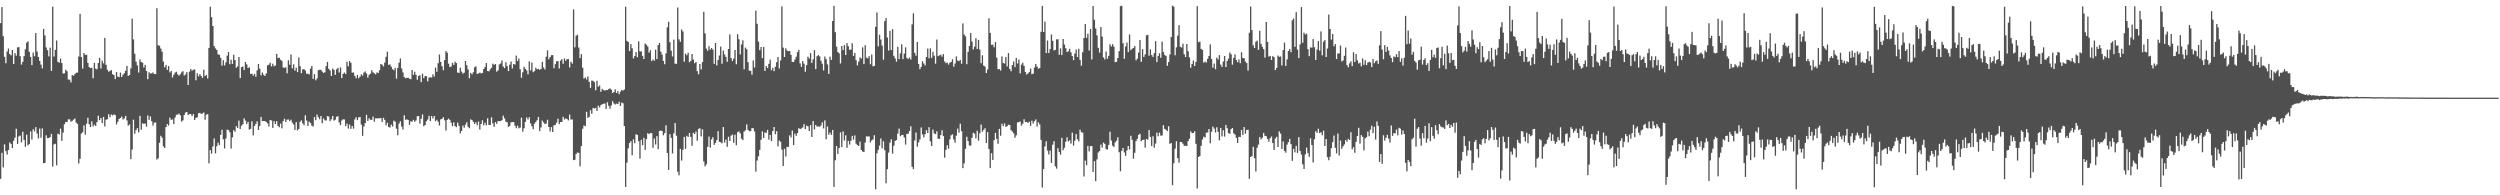 <svg xmlns="http://www.w3.org/2000/svg" width="1920" height="150"><path fill="#4f4f4f" d="M0 17.779h1v119.607H0zM1 5.404h1v111.925H1zM2 27.786h1v100.802H2zM3 43.598h1v67.322H3zM4 48.563h1v67.496H4zM5 39.522h1v79.17H5zM6 37.205h1v77.927H6zM7 41.499h1v67.932H7zM8 42.527h1v68.021H8zM9 38.347h1v75.38H9zM10 49.13h1v58.948H10zM11 40.803h1v64.906H11zM12 42.757h1v56.097H12zM13 36.415h1v74.101H13zM14 36.122h1v68.702H14zM15 43.212h1v60.897H15zM16 49.565h1v59.808H16zM17 47.501h1v53.672H17zM18 43.093h1v64.376H18zM19 37.85h1v74.901H19zM20 32.827h1v70.604H20zM21 31.677h1v79.965H21zM22 39.802h1v70.819H22zM23 43.717h1v57.235H23zM24 50.028h1v57.12H24zM25 40.368h1v58.88H25zM26 43.197h1v57.734H26zM27 25.414h1v72.212H27zM28 39.598h1v62.932H28zM29 43.799h1v62.526H29zM30 46.733h1v52.001H30zM31 49.605h1v56.181H31zM32 52.489h1v46.145H32zM33 22.186h1v103.093H33zM34 27.262h1v97.897H34zM35 36.445h1v67.418H35zM36 38.545h1v67.522H36zM37 43.285h1v62.771H37zM38 36.593h1v68.74H38zM39 54.468h1v48.397H39zM40 5.057h1v122.878H40zM41 43.428h1v67.471H41zM42 38.223h1v72.167H42zM43 31.08h1v95.917H43zM44 47.486h1v55.204H44zM45 48.191h1v55.146H45zM46 44.93h1v53.839H46zM47 48.387h1v59.735H47zM48 56.455h1v45.37H48zM49 56.343h1v39.073H49zM50 53.489h1v40.194H50zM51 54.668h1v39.061H51zM52 61.031h1v30.644H52zM53 61.221h1v30.405H53zM54 63.303h1v30.179H54zM55 57.588h1v35.234H55zM56 58.235h1v33.684H56zM57 56.983h1v34.018H57zM58 55.851h1v38.295H58zM59 55.755h1v39.433H59zM60 43.431h1v82.101H60zM61 10.633h1v111.276H61zM62 43.814h1v58.855H62zM63 52.671h1v48.928H63zM64 40.691h1v55.589H64zM65 42.18h1v61.227H65zM66 42.041h1v52.976H66zM67 48.282h1v42.153H67zM68 51.526h1v43.889H68zM69 52.293h1v45.314H69zM70 52.015h1v41.238H70zM71 60.115h1v36.968H71zM72 48.296h1v47.428H72zM73 52.683h1v44.124H73zM74 53.255h1v40.54H74zM75 48.419h1v40.481H75zM76 44.46h1v47.872H76zM77 52.594h1v38.042H77zM78 46.624h1v47.951H78zM79 48.672h1v41.155H79zM80 29.099h1v68.047H80zM81 49.762h1v42.215H81zM82 53.552h1v38.004H82zM83 55.018h1v32.676H83zM84 54.46h1v35.53H84zM85 53.797h1v34.155H85zM86 56.991h1v31.683H86zM87 57.655h1v30.185H87zM88 60.727h1v27.624H88zM89 55.356h1v40.173H89zM90 58.899h1v34.659H90zM91 59.238h1v32.17H91zM92 55.759h1v34.843H92zM93 59.12h1v30.444H93zM94 57.401h1v34.414H94zM95 56.225h1v34.748H95zM96 54.342h1v34.696H96zM97 50.566h1v41.954H97zM98 58.35h1v38.163H98zM99 57.653h1v37.868H99zM100 52.534h1v69.725H100zM101 14.279h1v100.586H101zM102 30.237h1v61.676H102zM103 41.289h1v61.419H103zM104 47.343h1v52.583H104zM105 50.216h1v48.193H105zM106 55.688h1v46.01H106zM107 45.607h1v43.366H107zM108 47.669h1v51.962H108zM109 48.054h1v46.678H109zM110 51.86h1v43.277H110zM111 49.831h1v44.974H111zM112 54.452h1v42.818H112zM113 60.822h1v27.804H113zM114 55.497h1v36.548H114zM115 56.455h1v32.951H115zM116 56.323h1v36.707H116zM117 55.646h1v40.791H117zM118 56.819h1v37.401H118zM119 56.869h1v37.18H119zM120 6.301h1v116.251H120zM121 34.753h1v86.827H121zM122 35.197h1v74.483H122zM123 37.247h1v66.972H123zM124 39.665h1v66.107H124zM125 47.291h1v65.143H125zM126 51.695h1v62.041H126zM127 49.877h1v47.774H127zM128 53.593h1v41.648H128zM129 50.732h1v45.659H129zM130 55.621h1v34.767H130zM131 54.515h1v37.541H131zM132 59.566h1v32.157H132zM133 57.441h1v37.822H133zM134 55.745h1v34.451H134zM135 55.107h1v32.989H135zM136 57.07h1v30.943H136zM137 58.1h1v29.136H137zM138 57.027h1v31.617H138zM139 55.549h1v37.792H139zM140 54.606h1v37.877H140zM141 58.016h1v30.281H141zM142 57.12h1v29.336H142zM143 55.42h1v30.571H143zM144 65.298h1v23.09H144zM145 55.039h1v32.567H145zM146 53.099h1v34.468H146zM147 54.221h1v34.987H147zM148 53.539h1v34.128H148zM149 53.352h1v38.831H149zM150 61.636h1v28.845H150zM151 56.251h1v33.935H151zM152 58.62h1v28.363H152zM153 56.933h1v29.768H153zM154 58.311h1v29.135H154zM155 59.788h1v27.44H155zM156 53.499h1v32.83H156zM157 58.414h1v33.552H157zM158 57.622h1v30.437H158zM159 60.26h1v27.424H159zM160 36.823h1v88.66H160zM161 5.114h1v110.113H161zM162 13.186h1v104.788H162zM163 19.97h1v92.505H163zM164 35.462h1v70.89H164zM165 37.146h1v80.668H165zM166 38.359h1v74.033H166zM167 41.683h1v67.886H167zM168 42.162h1v69.324H168zM169 44.346h1v59.236H169zM170 50.392h1v49.228H170zM171 46.216h1v60.797H171zM172 50.264h1v63.707H172zM173 47.886h1v58.506H173zM174 42.709h1v56.839H174zM175 39.96h1v59.999H175zM176 49.318h1v52.261H176zM177 45.898h1v68.175H177zM178 49.09h1v56.406H178zM179 41.971h1v58.04H179zM180 46.107h1v55.074H180zM181 52.02h1v44.856H181zM182 50.921h1v47.321H182zM183 43.784h1v48.856H183zM184 59.943h1v39.142H184zM185 51.538h1v44.978H185zM186 51.08h1v44.43H186zM187 53.738h1v37.141H187zM188 47.676h1v44.928H188zM189 49.44h1v45.775H189zM190 52.152h1v41.428H190zM191 51.721h1v47.849H191zM192 56.746h1v42.249H192zM193 56.615h1v36.584H193zM194 58.103h1v45.869H194zM195 56.806h1v39.974H195zM196 58.946h1v36.163H196zM197 53.994h1v39.242H197zM198 49.118h1v50.734H198zM199 52.759h1v43.938H199zM200 57.878h1v31.856H200zM201 55.629h1v37.419H201zM202 57.359h1v35.586H202zM203 58.392h1v34.572H203zM204 56.412h1v37.297H204zM205 50.186h1v44.523H205zM206 49.663h1v47.443H206zM207 48.131h1v44.037H207zM208 51.005h1v41.504H208zM209 48.94h1v49.243H209zM210 50.871h1v42.22H210zM211 50.252h1v44.963H211zM212 41.372h1v51.721H212zM213 44.586h1v52.153H213zM214 44.279h1v53.479H214zM215 45.898h1v48.952H215zM216 46.754h1v51.802H216zM217 51.807h1v41.227H217zM218 52.137h1v39.057H218zM219 51.677h1v42.094H219zM220 56.255h1v35.666H220zM221 46.316h1v45.426H221zM222 49.73h1v43.266H222zM223 41.83h1v50.125H223zM224 52.504h1v41.724H224zM225 49.394h1v46.21H225zM226 54.197h1v45.522H226zM227 51.984h1v41.8H227zM228 55.334h1v44.841H228zM229 44.108h1v54.891H229zM230 50.84h1v42.689H230zM231 56.175h1v36.292H231zM232 53.291h1v41.473H232zM233 53.092h1v43.188H233zM234 54.193h1v34.391H234zM235 56.636h1v35.937H235zM236 56.582h1v40.119H236zM237 57.203h1v36.161H237zM238 52.679h1v41.854H238zM239 50.64h1v45.824H239zM240 60.612h1v36.525H240zM241 56.92h1v33.026H241zM242 61.674h1v30.636H242zM243 60.283h1v27.693H243zM244 53.906h1v36.125H244zM245 53.541h1v38.038H245zM246 53.59h1v35.484H246zM247 54.979h1v39.669H247zM248 56.016h1v34.944H248zM249 55.477h1v36.963H249zM250 50.733h1v41.86H250zM251 47.497h1v41.697H251zM252 52.853h1v36.689H252zM253 54.069h1v39.004H253zM254 58.387h1v33.206H254zM255 52.642h1v36.426H255zM256 53.676h1v38.964H256zM257 57.498h1v34.388H257zM258 53.213h1v36.477H258zM259 52.075h1v37.157H259zM260 55.639h1v38.371H260zM261 51.784h1v44.316H261zM262 59.951h1v32.565H262zM263 56.741h1v34.893H263zM264 55.692h1v36.051H264zM265 56.872h1v40.007H265zM266 47.425h1v47.525H266zM267 50.947h1v47.78H267zM268 46.9h1v48.807H268zM269 48.303h1v50.668H269zM270 55.814h1v40.968H270zM271 55.643h1v43.186H271zM272 58.246h1v33.459H272zM273 60.13h1v29.933H273zM274 57.614h1v34.644H274zM275 60.088h1v30.091H275zM276 58.9h1v30.959H276zM277 57.099h1v38.578H277zM278 58.117h1v46.239H278zM279 55.68h1v41.474H279zM280 54.852h1v39.705H280zM281 56.479h1v31.692H281zM282 59.576h1v33.286H282zM283 57.493h1v33.395H283zM284 56.54h1v35.441H284zM285 53.926h1v38.129H285zM286 55.593h1v33.973H286zM287 56.305h1v37.19H287zM288 57.162h1v33.742H288zM289 55.581h1v35.422H289zM290 56.14h1v34.672H290zM291 53.965h1v36.953H291zM292 49.224h1v41.414H292zM293 49.654h1v43.941H293zM294 51.013h1v39.477H294zM295 48.078h1v43.955H295zM296 43.609h1v52.718H296zM297 39.704h1v54.619H297zM298 49.813h1v47.666H298zM299 49.429h1v48.579H299zM300 51.142h1v44.556H300zM301 53.106h1v44.077H301zM302 53.9h1v38.767H302zM303 52.055h1v41.374H303zM304 60.342h1v38.457H304zM305 52.138h1v51.764H305zM306 48.129h1v46.718H306zM307 44.904h1v48.216H307zM308 52.593h1v44.561H308zM309 55.651h1v43.855H309zM310 59.306h1v29.207H310zM311 60.048h1v31.947H311zM312 59.794h1v31.852H312zM313 59.761h1v32.392H313zM314 60.443h1v35.476H314zM315 60.812h1v32.316H315zM316 53.783h1v39.695H316zM317 57.47h1v34.556H317zM318 55.103h1v38.431H318zM319 57.485h1v35.041H319zM320 61.231h1v28.062H320zM321 58.434h1v30.68H321zM322 57.739h1v37.222H322zM323 63.077h1v28.104H323zM324 56.564h1v31.353H324zM325 59.981h1v37.013H325zM326 58.383h1v37.621H326zM327 58.506h1v34.604H327zM328 62.526h1v29.25H328zM329 59.61h1v29.311H329zM330 59.356h1v33.631H330zM331 59.541h1v29.597H331zM332 57.072h1v33.902H332zM333 58.767h1v30.331H333zM334 51.908h1v41.173H334zM335 55.165h1v36.867H335zM336 48.552h1v44.959H336zM337 41.813h1v54.579H337zM338 47.53h1v44.165H338zM339 50.831h1v40.469H339zM340 53.966h1v36.057H340zM341 46.119h1v46.29H341zM342 39.259h1v60.98H342zM343 40.518h1v51.561H343zM344 48.888h1v42.195H344zM345 51.518h1v40.523H345zM346 51.054h1v43.211H346zM347 48.233h1v48.725H347zM348 49.859h1v44.116H348zM349 47.339h1v49.455H349zM350 48.434h1v49.268H350zM351 55.724h1v38.455H351zM352 56.026h1v40.597H352zM353 51.947h1v50.499H353zM354 54.984h1v45.625H354zM355 56.559h1v39.892H355zM356 55.79h1v42.295H356zM357 46.863h1v48.953H357zM358 50.097h1v43.783H358zM359 53.323h1v44.114H359zM360 60.058h1v38.467H360zM361 55.984h1v35.653H361zM362 57.129h1v35.104H362zM363 55.487h1v38.081H363zM364 51.655h1v43.538H364zM365 50.949h1v43.056H365zM366 56.782h1v39.438H366zM367 56.349h1v37.041H367zM368 55.751h1v43.786H368zM369 56.396h1v38.844H369zM370 56.046h1v36.39H370zM371 52.981h1v43.342H371zM372 51.38h1v42.939H372zM373 48.386h1v47.875H373zM374 54.544h1v36.269H374zM375 54.76h1v41.163H375zM376 53.231h1v42.765H376zM377 52.035h1v38.131H377zM378 48.841h1v45.94H378zM379 49.836h1v47.567H379zM380 49.146h1v44.651H380zM381 55.058h1v40.097H381zM382 54.057h1v38.966H382zM383 49.527h1v43.569H383zM384 48.789h1v44.179H384zM385 46.425h1v45.869H385zM386 51.098h1v37.672H386zM387 52.32h1v38.556H387zM388 47.785h1v45.681H388zM389 50.807h1v43.068H389zM390 54.556h1v42.877H390zM391 49.673h1v46.984H391zM392 47.234h1v46.726H392zM393 52.582h1v41.229H393zM394 49.149h1v44.663H394zM395 49.624h1v46.882H395zM396 42.712h1v55.759H396zM397 46.823h1v49.696H397zM398 44.95h1v53.665H398zM399 53.221h1v44.755H399zM400 59.678h1v30.667H400zM401 55.498h1v45.617H401zM402 51.324h1v47.222H402zM403 52.914h1v40.701H403zM404 54.137h1v36.094H404zM405 57.081h1v34.673H405zM406 47.115h1v42.916H406zM407 53.997h1v40.71H407zM408 48.023h1v48.915H408zM409 55.405h1v43.832H409zM410 54.638h1v40.322H410zM411 51.97h1v41.732H411zM412 53.171h1v39.167H412zM413 52.816h1v36.993H413zM414 53.643h1v47.069H414zM415 52.976h1v44.914H415zM416 47.517h1v45.118H416zM417 51.742h1v42.267H417zM418 53.366h1v41.953H418zM419 43.521h1v51.329H419zM420 38.649h1v53.288H420zM421 45.45h1v52.077H421zM422 43.828h1v57.141H422zM423 42.391h1v55.269H423zM424 42.299h1v59.074H424zM425 52.364h1v43.867H425zM426 49.248h1v46.612H426zM427 47.04h1v47.145H427zM428 46.949h1v44.217H428zM429 52.601h1v42.741H429zM430 46.556h1v47.069H430zM431 45.538h1v48.143H431zM432 48.956h1v40.729H432zM433 44.918h1v46.849H433zM434 46.633h1v44.296H434zM435 45.411h1v46.037H435zM436 45.374h1v47.106H436zM437 51.826h1v36.142H437zM438 47.374h1v44.503H438zM439 48.838h1v42.863H439zM440 7.218h1v115.76H440zM441 36.353h1v86.352H441zM442 27.382h1v90.822H442zM443 26.651h1v90.46H443zM444 36.497h1v80.96H444zM445 44.686h1v83.039H445zM446 41.556h1v70.602H446zM447 51.942h1v46.95H447zM448 60.312h1v36.068H448zM449 59.534h1v37.435H449zM450 61.053h1v24.818H450zM451 58.757h1v31.74H451zM452 62.803h1v26.932H452zM453 67.462h1v17.195H453zM454 61.886h1v25.457H454zM455 62.054h1v20.855H455zM456 63.154h1v20.213H456zM457 69.315h1v13.505H457zM458 62.009h1v23.166H458zM459 66.579h1v14.589H459zM460 65.621h1v16.908H460zM461 70.485h1v10.283H461zM462 68.256h1v11.759H462zM463 69.231h1v10.475H463zM464 69.576h1v9.882H464zM465 69.122h1v14.544H465zM466 69.224h1v9.308H466zM467 68.432h1v12.84H467zM468 67.814h1v15.674H468zM469 68.934h1v12.071H469zM470 71.407h1v6.371H470zM471 70.677h1v8.803H471zM472 68.623h1v11.657H472zM473 71.421h1v8.157H473zM474 69.964h1v10.033H474zM475 72.335h1v5.745H475zM476 70.326h1v11.089H476zM477 69.103h1v9.628H477zM478 69.597h1v9.774H478zM479 68.705h1v28.103H479zM480 5.149h1v138.419H480zM481 31.36h1v93.525H481zM482 32.25h1v81.744H482zM483 39.231h1v70.664H483zM484 33.864h1v74.586H484zM485 37.068h1v82.18H485zM486 44.86h1v62.123H486zM487 43.045h1v66.964H487zM488 39.99h1v63.109H488zM489 43.946h1v59.738H489zM490 31.725h1v76.738H490zM491 39.4h1v82.469H491zM492 39.494h1v67.941H492zM493 42.873h1v68.621H493zM494 45.337h1v60.473H494zM495 33.439h1v81.673H495zM496 34.356h1v72.507H496zM497 35.725h1v66.528H497zM498 40.449h1v62.619H498zM499 38.613h1v63.579H499zM500 46.962h1v55.34H500zM501 45.693h1v67.879H501zM502 46.615h1v59.8H502zM503 38.155h1v72.778H503zM504 45.403h1v59.188H504zM505 34.624h1v79.902H505zM506 33.023h1v67.595H506zM507 39.686h1v60.513H507zM508 41.955h1v58.716H508zM509 46.754h1v57.174H509zM510 49.337h1v52.936H510zM511 41.017h1v55.189H511zM512 20.917h1v96.612H512zM513 16.667h1v113.819H513zM514 32.405h1v70.638H514zM515 38.918h1v66.961H515zM516 43.404h1v74.434H516zM517 30.443h1v71.971H517zM518 48.895h1v45.596H518zM519 49.068h1v55.198H519zM520 5.759h1v126.091H520zM521 30.209h1v104.43H521zM522 32.095h1v82.256H522zM523 22.624h1v100.661H523zM524 24.18h1v90.861H524zM525 47.369h1v57.792H525zM526 41.177h1v73.162H526zM527 42.457h1v61.841H527zM528 40.502h1v64.782H528zM529 47.829h1v54.246H529zM530 46.812h1v58.339H530zM531 41.542h1v70.427H531zM532 45.705h1v56.272H532zM533 48.607h1v54.304H533zM534 47.556h1v53.426H534zM535 54.641h1v53.457H535zM536 57.057h1v41.97H536zM537 49.174h1v49.295H537zM538 53.289h1v51.453H538zM539 47.686h1v51.659H539zM540 9.055h1v114.992H540zM541 25.626h1v102.183H541zM542 37.398h1v88.85H542zM543 39.018h1v73.723H543zM544 35.546h1v69.388H544zM545 38.097h1v75.316H545zM546 36.881h1v70.118H546zM547 38.108h1v67.279H547zM548 49.071h1v62.203H548zM549 33.036h1v76.762H549zM550 50.294h1v57.304H550zM551 46.101h1v54.641H551zM552 42.644h1v66.309H552zM553 35.726h1v73.547H553zM554 48.937h1v61.173H554zM555 38.835h1v58.762H555zM556 41.769h1v67.753H556zM557 43.672h1v63.471H557zM558 47.45h1v65.27H558zM559 37.652h1v67.368H559zM560 26.394h1v81.91H560zM561 44.606h1v59.595H561zM562 46.905h1v56.391H562zM563 45.083h1v64.6H563zM564 38.383h1v65.046H564zM565 49.38h1v62.179H565zM566 26.272h1v75.317H566zM567 30.181h1v70.706H567zM568 41.852h1v60.599H568zM569 34.097h1v72.389H569zM570 30.902h1v76.674H570zM571 53.215h1v47.81H571zM572 36.559h1v63.581H572zM573 37.859h1v57.693H573zM574 47.769h1v51.968H574zM575 54.267h1v46.534H575zM576 54.393h1v46.295H576zM577 57.408h1v41.048H577zM578 46.449h1v52.011H578zM579 51.809h1v49.152H579zM580 8.143h1v123.627H580zM581 18.295h1v104.977H581zM582 32.019h1v88.036H582zM583 38.565h1v76.545H583zM584 36.1h1v71.277H584zM585 44.669h1v56.226H585zM586 36.062h1v69.93H586zM587 54.509h1v47.245H587zM588 50.657h1v51.32H588zM589 52.26h1v47.474H589zM590 49.028h1v58.188H590zM591 45.762h1v57.872H591zM592 53.949h1v54.367H592zM593 52.074h1v48.586H593zM594 54.62h1v42.936H594zM595 51.24h1v51.892H595zM596 47.794h1v52.969H596zM597 43.825h1v68.588H597zM598 52.565h1v55.374H598zM599 46.44h1v62.403H599zM600 4.916h1v109.968H600zM601 36.536h1v91.017H601zM602 43.734h1v70.476H602zM603 37.103h1v83.092H603zM604 38.852h1v73.918H604zM605 39.383h1v73.393H605zM606 39.174h1v64.767H606zM607 42.138h1v63.425H607zM608 47.497h1v52.736H608zM609 47.635h1v63.796H609zM610 45.724h1v56.868H610zM611 43.58h1v60.757H611zM612 40.038h1v62.168H612zM613 38.223h1v60.246H613zM614 48.699h1v50.356H614zM615 51.352h1v47.33H615zM616 46.853h1v51.055H616zM617 48.897h1v46.437H617zM618 55.094h1v44.029H618zM619 50.023h1v46.497H619zM620 43.533h1v53.551H620zM621 44.934h1v55.65H621zM622 40.819h1v55.278H622zM623 48.28h1v56.901H623zM624 45.631h1v47.37H624zM625 38.515h1v60.934H625zM626 53.07h1v42.947H626zM627 43.175h1v54.088H627zM628 42.295h1v54.738H628zM629 43.274h1v54.072H629zM630 46.591h1v49.815H630zM631 48.939h1v45H631zM632 54.084h1v44.581H632zM633 43.407h1v49.079H633zM634 45.476h1v61.547H634zM635 49.481h1v47.655H635zM636 56.758h1v46.657H636zM637 43.546h1v58.243H637zM638 46.026h1v57.557H638zM639 16.116h1v83.663H639zM640 4.444h1v139.116H640zM641 24.737h1v98.372H641zM642 35.863h1v76.288H642zM643 39.921h1v78.269H643zM644 40.991h1v72.722H644zM645 48.762h1v52.877H645zM646 35.362h1v77.527H646zM647 38.518h1v62.412H647zM648 34.629h1v73.305H648zM649 42.253h1v61.658H649zM650 33.134h1v80.39H650zM651 35.54h1v72.622H651zM652 38.318h1v72.692H652zM653 38.045h1v70.068H653zM654 33.171h1v71.222H654zM655 42.93h1v64.279H655zM656 40.655h1v63.349H656zM657 46.232h1v64.14H657zM658 50.207h1v61.258H658zM659 47.251h1v64.806H659zM660 44.066h1v64.628H660zM661 44.999h1v70.182H661zM662 36.335h1v80.119H662zM663 49.2h1v67.501H663zM664 34.665h1v74.795H664zM665 44.313h1v60.317H665zM666 44.803h1v60.117H666zM667 43.126h1v61.651H667zM668 49.378h1v60.048H668zM669 41.858h1v65.991H669zM670 50.937h1v56.098H670zM671 50.606h1v53.275H671zM672 20.575h1v124.779H672zM673 9.572h1v108.229H673zM674 35.64h1v79.477H674zM675 26.664h1v85.171H675zM676 30.345h1v76.012H676zM677 35.045h1v78.925H677zM678 45.877h1v62.604H678zM679 16.213h1v99.131H679zM680 13.884h1v126.898H680zM681 28.819h1v101.08H681zM682 38.821h1v78.369H682zM683 23.681h1v85.904H683zM684 38.469h1v68.557H684zM685 22.412h1v95.575H685zM686 42.881h1v69.057H686zM687 44.918h1v63.266H687zM688 47.426h1v60.144H688zM689 35.933h1v66.654H689zM690 45.431h1v53.322H690zM691 40.934h1v63.72H691zM692 34.055h1v69.668H692zM693 45.395h1v58.202H693zM694 41.154h1v64.464H694zM695 36.327h1v74.697H695zM696 44.466h1v58.388H696zM697 45.369h1v57.336H697zM698 44.123h1v56.623H698zM699 45.749h1v51.213H699zM700 18.752h1v109.332H700zM701 10.261h1v119.617H701zM702 40.556h1v67.397H702zM703 42.79h1v59.005H703zM704 32.239h1v80.45H704zM705 49.105h1v60.306H705zM706 53.156h1v53.975H706zM707 51.364h1v46.552H707zM708 47.075h1v56.175H708zM709 48.819h1v56.703H709zM710 50.231h1v52.775H710zM711 43.784h1v56.185H711zM712 37.314h1v64.849H712zM713 44.754h1v52.928H713zM714 37.166h1v71.423H714zM715 44.429h1v67.677H715zM716 39.772h1v59.781H716zM717 42.812h1v59.626H717zM718 48.875h1v54.154H718zM719 30.382h1v70.47H719zM720 43.095h1v63.405H720zM721 42.561h1v64.158H721zM722 41.99h1v61.727H722zM723 43.544h1v56.493H723zM724 41.544h1v62.99H724zM725 47.224h1v73.857H725zM726 48.533h1v66.571H726zM727 48.015h1v63.542H727zM728 49.622h1v64.59H728zM729 48.114h1v58.95H729zM730 47.63h1v56.304H730zM731 45.522h1v57.626H731zM732 51.273h1v55.824H732zM733 48.785h1v60.8H733zM734 43.32h1v60.832H734zM735 46.551h1v52.201H735zM736 46.925h1v54.957H736zM737 46.054h1v48.942H737zM738 48.928h1v51.841H738zM739 17.968h1v111.144H739zM740 26.534h1v98.891H740zM741 27.928h1v86.35H741zM742 49.323h1v55.675H742zM743 39.761h1v68.562H743zM744 35.313h1v76.415H744zM745 25.401h1v86.48H745zM746 31.874h1v74.018H746zM747 37.985h1v63.948H747zM748 35.859h1v66.838H748zM749 29.331h1v76.904H749zM750 37.6h1v62.82H750zM751 30.636h1v77.392H751zM752 38.046h1v64.327H752zM753 48.571h1v47.055H753zM754 42.451h1v58.728H754zM755 50.437h1v49.24H755zM756 51.085h1v47.446H756zM757 56.111h1v53.75H757zM758 53.329h1v48.078H758zM759 14.02h1v100.445H759zM760 25.273h1v103.877H760zM761 34.455h1v83.211H761zM762 34.302h1v88.589H762zM763 36.299h1v71.377H763zM764 32.327h1v69.737H764zM765 44.22h1v62.384H765zM766 53.213h1v57.209H766zM767 53.05h1v45.908H767zM768 54.168h1v50.053H768zM769 43.326h1v51.681H769zM770 48.385h1v48.481H770zM771 48.838h1v45.954H771zM772 43.751h1v53.647H772zM773 51.059h1v45.872H773zM774 40.75h1v55.01H774zM775 52.918h1v43.138H775zM776 54.707h1v45.302H776zM777 49.926h1v51.065H777zM778 47.183h1v55.159H778zM779 51.514h1v54.269H779zM780 44.428h1v59.49H780zM781 48.672h1v45.309H781zM782 45.703h1v48.162H782zM783 56.345h1v37.015H783zM784 49.554h1v46.883H784zM785 48.155h1v46.848H785zM786 50.653h1v40.962H786zM787 55.228h1v38.525H787zM788 57.177h1v36.487H788zM789 56.366h1v38.117H789zM790 55.366h1v38.079H790zM791 52.695h1v43.934H791zM792 56.912h1v35.825H792zM793 56.574h1v38.361H793zM794 51.865h1v41.221H794zM795 49.08h1v42.642H795zM796 51.1h1v46.055H796zM797 52.769h1v41.191H797zM798 52.258h1v43.267H798zM799 24.406h1v82.999H799zM800 4.528h1v139.473H800zM801 24.595h1v105.24H801zM802 16.58h1v95.915H802zM803 40.764h1v67.787H803zM804 31.11h1v84.484H804zM805 40.742h1v77.871H805zM806 37.665h1v77.962H806zM807 26.455h1v98.672H807zM808 31.334h1v79.81H808zM809 38.691h1v69.707H809zM810 38.298h1v89.505H810zM811 30.204h1v99.342H811zM812 30.179h1v83.638H812zM813 42.052h1v74.628H813zM814 37.126h1v81.73H814zM815 42.272h1v63.578H815zM816 29.956h1v85.451H816zM817 34.192h1v79.288H817zM818 37.006h1v71.856H818zM819 40.002h1v65.443H819zM820 39.374h1v69.207H820zM821 37.472h1v70.316H821zM822 40.176h1v70.153H822zM823 43.071h1v58.835H823zM824 46.165h1v65.693H824zM825 41.179h1v66.839H825zM826 38.048h1v64.985H826zM827 43.8h1v63.092H827zM828 37.456h1v71.161H828zM829 45.958h1v53.652H829zM830 50.478h1v50.982H830zM831 40.137h1v61.734H831zM832 29.253h1v106.292H832zM833 18.371h1v104.977H833zM834 29.012h1v97.878H834zM835 25.844h1v86.162H835zM836 38.833h1v77.422H836zM837 22.297h1v89.995H837zM838 45.685h1v66.455H838zM839 4.672h1v127.369H839zM840 15.154h1v108.604H840zM841 21.886h1v117.235H841zM842 27.19h1v95.237H842zM843 36.722h1v80.372H843zM844 40.402h1v75.607H844zM845 20.742h1v90.289H845zM846 28.087h1v85.295H846zM847 44.099h1v65.406H847zM848 45.692h1v64.774H848zM849 39.53h1v74.992H849zM850 45.093h1v69.752H850zM851 42.894h1v68.418H851zM852 34.01h1v67.167H852zM853 35.687h1v72.248H853zM854 33.891h1v77.955H854zM855 35.814h1v77.046H855zM856 47.693h1v61.608H856zM857 47.419h1v60.615H857zM858 44.527h1v60.92H858zM859 39.325h1v77.602H859zM860 4.738h1v126.772H860zM861 4.398h1v111.53H861zM862 33.227h1v80.354H862zM863 45.164h1v71.914H863zM864 35.725h1v83.981H864zM865 32.717h1v82.807H865zM866 40.041h1v72.079H866zM867 26.445h1v88.35H867zM868 38.563h1v65.69H868zM869 37.448h1v69.9H869zM870 36.81h1v85.077H870zM871 35.394h1v81.959H871zM872 46.307h1v62.041H872zM873 45.029h1v61.579H873zM874 40.371h1v63.188H874zM875 30.745h1v71.966H875zM876 47.451h1v61.047H876zM877 37.777h1v69.762H877zM878 43.729h1v63.526H878zM879 41.778h1v71.601H879zM880 27.142h1v79.553H880zM881 26.706h1v80.577H881zM882 42.822h1v57.049H882zM883 37.891h1v67.291H883zM884 42.277h1v69.833H884zM885 43.728h1v60.944H885zM886 40.799h1v72.677H886zM887 31.641h1v78.634H887zM888 47.669h1v54.189H888zM889 42.95h1v61.691H889zM890 40.894h1v60.934H890zM891 44.41h1v59.724H891zM892 31.94h1v72.142H892zM893 39.865h1v56.296H893zM894 42.102h1v56.867H894zM895 43.002h1v56.672H895zM896 50.522h1v50.151H896zM897 47.709h1v49.239H897zM898 41.824h1v68.69H898zM899 28.378h1v81.375H899zM900 4.402h1v137.899H900zM901 5.129h1v120.265H901zM902 42.468h1v71.748H902zM903 36.329h1v72.173H903zM904 27.382h1v94.107H904zM905 19.299h1v105.701H905zM906 35.889h1v73.136H906zM907 36.48h1v72.668H907zM908 33.639h1v76.766H908zM909 41.676h1v70.338H909zM910 43.817h1v68.117H910zM911 33.753h1v78.39H911zM912 39.406h1v68.935H912zM913 44.087h1v62.472H913zM914 52.044h1v48.885H914zM915 49.183h1v53.125H915zM916 46.479h1v55.641H916zM917 50.684h1v50.107H917zM918 47.556h1v62.885H918zM919 4.706h1v140.013H919zM920 32.416h1v88.176H920zM921 31.909h1v87.858H921zM922 37.592h1v74.403H922zM923 38.369h1v68.769H923zM924 48.119h1v56.866H924zM925 47.252h1v58.396H925zM926 47.985h1v53.894H926zM927 45.168h1v56.513H927zM928 42.939h1v56.126H928zM929 34.1h1v75.925H929zM930 45.328h1v55.879H930zM931 51.939h1v45.273H931zM932 48.842h1v49.905H932zM933 53.165h1v48.579H933zM934 44.239h1v53.526H934zM935 45.686h1v55.512H935zM936 42.334h1v65.417H936zM937 49.62h1v48.617H937zM938 51.398h1v53.411H938zM939 47.236h1v52.829H939zM940 42.986h1v61.902H940zM941 51.486h1v44.481H941zM942 46.777h1v51.704H942zM943 44.965h1v57.281H943zM944 40.22h1v62.594H944zM945 41.67h1v57.513H945zM946 49.669h1v48.637H946zM947 44.403h1v58.03H947zM948 41.727h1v61.684H948zM949 46.096h1v59.806H949zM950 47.765h1v62.057H950zM951 45.619h1v59.455H951zM952 48.527h1v56.721H952zM953 40.089h1v59.739H953zM954 44.511h1v59.206H954zM955 44.7h1v52.902H955zM956 47.275h1v55.36H956zM957 48.454h1v51.322H957zM958 54.202h1v45.448H958zM959 25.163h1v112.157H959zM960 5.031h1v115.553H960zM961 23.15h1v96.762H961zM962 34.816h1v77.949H962zM963 36.845h1v84.616H963zM964 32.03h1v99.727H964zM965 31.199h1v82.317H965zM966 38.294h1v72.766H966zM967 23.646h1v81.637H967zM968 33.637h1v73.474H968zM969 35.983h1v69.79H969zM970 37.733h1v64.366H970zM971 44.257h1v60.105H971zM972 16.901h1v87.743H972zM973 32.278h1v74.468H973zM974 43.433h1v65.412H974zM975 42.966h1v63.237H975zM976 46.038h1v58.833H976zM977 43.114h1v66.774H977zM978 43.911h1v71.287H978zM979 53.79h1v52.561H979zM980 52.071h1v53.016H980zM981 42.653h1v70.251H981zM982 43.618h1v57.301H982zM983 43.303h1v59.281H983zM984 50.284h1v64.155H984zM985 38.441h1v70.201H985zM986 32.723h1v83.214H986zM987 50.658h1v66.578H987zM988 45.602h1v65.438H988zM989 39.159h1v69.983H989zM990 37.65h1v68.997H990zM991 40.112h1v70.593H991zM992 15.56h1v107.918H992zM993 14.221h1v100.093H993zM994 35.94h1v81.085H994zM995 9.392h1v102.586H995zM996 38.035h1v79.4H996zM997 44.628h1v60.698H997zM998 34.056h1v81.907H998zM999 5.502h1v113.238H999zM1000 32.839h1v93.397H1000zM1001 25.102h1v104.664H1001zM1002 26.451h1v92.063H1002zM1003 25.863h1v87.539H1003zM1004 37.783h1v79.793H1004zM1005 43.126h1v77.301H1005zM1006 36.395h1v69.819H1006zM1007 36.597h1v74.761H1007zM1008 30.027h1v94.735H1008zM1009 36.27h1v70.688H1009zM1010 46.043h1v54.719H1010zM1011 38.024h1v64.07H1011zM1012 31.606h1v67.244H1012zM1013 38.908h1v63.231H1013zM1014 24.113h1v77.458H1014zM1015 42.514h1v61.375H1015zM1016 32.007h1v68.364H1016zM1017 30.757h1v81.374H1017zM1018 43.816h1v62.992H1018zM1019 37.298h1v83.438H1019zM1020 11.152h1v111.917H1020zM1021 22.285h1v98.1H1021zM1022 30.428h1v83.419H1022zM1023 26.076h1v83.118H1023zM1024 35.57h1v68.528H1024zM1025 33.848h1v79.734H1025zM1026 45.308h1v72.484H1026zM1027 41.052h1v61.494H1027zM1028 41.067h1v78.372H1028zM1029 34.994h1v72.931H1029zM1030 47.13h1v67.168H1030zM1031 46.461h1v65.927H1031zM1032 42.875h1v68.001H1032zM1033 36.498h1v71.088H1033zM1034 49.882h1v58.911H1034zM1035 51.675h1v54.998H1035zM1036 48.616h1v58.952H1036zM1037 47.107h1v54.462H1037zM1038 50.781h1v63.952H1038zM1039 40.137h1v72.895H1039zM1040 47.548h1v69.756H1040zM1041 41.509h1v67.399H1041zM1042 46.328h1v58.152H1042zM1043 48.764h1v49.387H1043zM1044 48.174h1v62.167H1044zM1045 50.932h1v52.837H1045zM1046 44.896h1v60.169H1046zM1047 49.768h1v65.762H1047zM1048 46.243h1v60.017H1048zM1049 49.948h1v55.426H1049zM1050 48.097h1v52.994H1050zM1051 47.4h1v57.244H1051zM1052 47.982h1v51.531H1052zM1053 51.55h1v44.993H1053zM1054 45.379h1v56.882H1054zM1055 48.515h1v48.866H1055zM1056 47.07h1v60.074H1056zM1057 46.419h1v46.887H1057zM1058 49.054h1v47.595H1058zM1059 34.761h1v89.567H1059zM1060 23.898h1v94.431H1060zM1061 38.038h1v87.792H1061zM1062 45.463h1v58.404H1062zM1063 34.664h1v73.345H1063zM1064 39.86h1v65.976H1064zM1065 35.938h1v67.634H1065zM1066 38.821h1v67.618H1066zM1067 42.544h1v66.979H1067zM1068 44.519h1v51.813H1068zM1069 47.736h1v56.623H1069zM1070 43.301h1v58.941H1070zM1071 43.992h1v58.402H1071zM1072 41.614h1v57.945H1072zM1073 43.904h1v59.998H1073zM1074 39.197h1v58.941H1074zM1075 47.526h1v51.29H1075zM1076 44.834h1v58.529H1076zM1077 50.373h1v49.844H1077zM1078 44.352h1v58.54H1078zM1079 12.161h1v112.942H1079zM1080 33.95h1v97.705H1080zM1081 23.424h1v99.476H1081zM1082 33.479h1v90.832H1082zM1083 29.54h1v98.114H1083zM1084 41.999h1v64.902H1084zM1085 39.834h1v65.902H1085zM1086 46.78h1v44.357H1086zM1087 47.949h1v64.658H1087zM1088 53.513h1v45.373H1088zM1089 46.281h1v51.352H1089zM1090 45.904h1v60.487H1090zM1091 35.732h1v76.181H1091zM1092 49.556h1v52.725H1092zM1093 46.059h1v60.058H1093zM1094 44.737h1v51.977H1094zM1095 50.014h1v59.61H1095zM1096 48.524h1v57.946H1096zM1097 54.529h1v40.213H1097zM1098 46.034h1v62.398H1098zM1099 38.28h1v59.363H1099zM1100 44.029h1v60.316H1100zM1101 42.027h1v64.514H1101zM1102 44.392h1v51.772H1102zM1103 36.815h1v63.23H1103zM1104 36.461h1v66.596H1104zM1105 52.442h1v42.87H1105zM1106 44.701h1v52.42H1106zM1107 35.882h1v61.924H1107zM1108 50.248h1v47.64H1108zM1109 41.336h1v57.699H1109zM1110 53.117h1v39.373H1110zM1111 35.018h1v61.119H1111zM1112 40.884h1v54.251H1112zM1113 48.274h1v50.039H1113zM1114 40.651h1v55.182H1114zM1115 46.248h1v51.093H1115zM1116 45.93h1v48.493H1116zM1117 50.535h1v51.381H1117zM1118 52.99h1v41.109H1118zM1119 19.522h1v117H1119zM1120 4.894h1v126.358H1120zM1121 25.401h1v108.423H1121zM1122 35.408h1v87.898H1122zM1123 40.267h1v76.388H1123zM1124 38.847h1v65.778H1124zM1125 36.007h1v76.062H1125zM1126 39.625h1v79.976H1126zM1127 31.481h1v84.005H1127zM1128 33.64h1v74.774H1128zM1129 35.81h1v79.752H1129zM1130 23.283h1v107.477H1130zM1131 30.36h1v94.759H1131zM1132 34.335h1v74.571H1132zM1133 40.866h1v66.548H1133zM1134 36.256h1v78.195H1134zM1135 37.709h1v83.273H1135zM1136 32.375h1v78.183H1136zM1137 47.879h1v63.41H1137zM1138 35.308h1v71.732H1138zM1139 43.959h1v62.185H1139zM1140 47.757h1v62.272H1140zM1141 46.525h1v60.164H1141zM1142 45.474h1v54.46H1142zM1143 39.195h1v68.628H1143zM1144 47.405h1v58.893H1144zM1145 36.733h1v60.852H1145zM1146 45.789h1v53.899H1146zM1147 51.096h1v56.352H1147zM1148 37.929h1v60.001H1148zM1149 42.438h1v64.943H1149zM1150 36.647h1v76.412H1150zM1151 30.027h1v75.477H1151zM1152 20.925h1v116.243H1152zM1153 17.048h1v113.799H1153zM1154 25.018h1v79.812H1154zM1155 45.372h1v63.741H1155zM1156 39.934h1v74.09H1156zM1157 33.17h1v80.686H1157zM1158 41.075h1v64.064H1158zM1159 4.591h1v133.985H1159zM1160 24.096h1v92.324H1160zM1161 15.207h1v103.603H1161zM1162 27.725h1v85.656H1162zM1163 28.308h1v86.027H1163zM1164 31.114h1v89.756H1164zM1165 35.49h1v71.886H1165zM1166 40.104h1v69.469H1166zM1167 43.077h1v67.231H1167zM1168 39.214h1v61.405H1168zM1169 39.241h1v61.785H1169zM1170 47.466h1v57.647H1170zM1171 37.339h1v71.332H1171zM1172 43.686h1v58.183H1172zM1173 47.661h1v62.328H1173zM1174 46.955h1v56.04H1174zM1175 50.206h1v54.466H1175zM1176 44.038h1v59.879H1176zM1177 41.52h1v57.658H1177zM1178 49.259h1v49.733H1178zM1179 37.491h1v91.066H1179zM1180 9.125h1v112.851H1180zM1181 29.268h1v91.69H1181zM1182 32.682h1v74.128H1182zM1183 33.861h1v73.903H1183zM1184 27.653h1v94.245H1184zM1185 44.617h1v68.005H1185zM1186 39.716h1v71.216H1186zM1187 29.58h1v80.778H1187zM1188 34.087h1v73.189H1188zM1189 37.552h1v67.928H1189zM1190 34.293h1v67.651H1190zM1191 50.293h1v57.954H1191zM1192 38.327h1v64.967H1192zM1193 34.009h1v74.14H1193zM1194 42.073h1v68.343H1194zM1195 30.268h1v78.645H1195zM1196 48.325h1v57.037H1196zM1197 32.663h1v75.122H1197zM1198 30.614h1v67.151H1198zM1199 14.453h1v95.699H1199zM1200 32.315h1v77.21H1200zM1201 32.878h1v79.128H1201zM1202 46.4h1v56.61H1202zM1203 29.013h1v73.416H1203zM1204 44.784h1v64.056H1204zM1205 39.634h1v65.975H1205zM1206 41.359h1v56.368H1206zM1207 42.699h1v56.249H1207zM1208 53.513h1v48.362H1208zM1209 40.953h1v59.438H1209zM1210 46.088h1v52.658H1210zM1211 44.334h1v57.749H1211zM1212 48.691h1v57.337H1212zM1213 50.706h1v48.084H1213zM1214 52.759h1v47.254H1214zM1215 51.941h1v44.866H1215zM1216 49.166h1v55.105H1216zM1217 46.43h1v54.662H1217zM1218 51.226h1v54.059H1218zM1219 34.888h1v99.659H1219zM1220 15.439h1v110.957H1220zM1221 25.04h1v81.216H1221zM1222 42.972h1v59.95H1222zM1223 51.666h1v55.728H1223zM1224 41.262h1v69.767H1224zM1225 34.499h1v73.367H1225zM1226 47.358h1v55.835H1226zM1227 48.247h1v52.298H1227zM1228 50.463h1v58.688H1228zM1229 45.233h1v67.058H1229zM1230 46.246h1v68.031H1230zM1231 43.608h1v58.239H1231zM1232 43.485h1v67.354H1232zM1233 46.989h1v57.239H1233zM1234 40.531h1v70.274H1234zM1235 40.003h1v71.264H1235zM1236 51.436h1v63.228H1236zM1237 45.211h1v68.486H1237zM1238 38.712h1v73.735H1238zM1239 4.995h1v123.506H1239zM1240 35.246h1v82.783H1240zM1241 38.98h1v88.588H1241zM1242 18.875h1v94.446H1242zM1243 30.745h1v91.244H1243zM1244 39.167h1v68.958H1244zM1245 38.281h1v67.84H1245zM1246 41.644h1v71.44H1246zM1247 47.682h1v61.188H1247zM1248 37.97h1v64.922H1248zM1249 40.985h1v63.55H1249zM1250 41.534h1v67.711H1250zM1251 42.125h1v61.259H1251zM1252 50.746h1v55.807H1252zM1253 42.368h1v59.944H1253zM1254 41.583h1v54.255H1254zM1255 47.109h1v58.287H1255zM1256 41.673h1v56.922H1256zM1257 39.938h1v57.243H1257zM1258 51.792h1v50.091H1258zM1259 42.725h1v61.089H1259zM1260 46.146h1v54.038H1260zM1261 45.364h1v54.091H1261zM1262 43.604h1v52.423H1262zM1263 48.404h1v46.653H1263zM1264 51.86h1v46.359H1264zM1265 40.779h1v57.893H1265zM1266 37.402h1v55.942H1266zM1267 46.378h1v52.067H1267zM1268 43.154h1v55.82H1268zM1269 51.916h1v41.195H1269zM1270 46.064h1v50.312H1270zM1271 43.196h1v55.27H1271zM1272 50.188h1v45.152H1272zM1273 45.928h1v51.323H1273zM1274 54.037h1v44.57H1274zM1275 49.82h1v55.272H1275zM1276 52.945h1v51.383H1276zM1277 50.831h1v43.377H1277zM1278 55.595h1v39.031H1278zM1279 4.798h1v137.14H1279zM1280 20.444h1v115.496H1280zM1281 26.298h1v95.566H1281zM1282 31.739h1v88.337H1282zM1283 36.011h1v80.371H1283zM1284 32.941h1v78.754H1284zM1285 40.891h1v66.763H1285zM1286 46.937h1v59.55H1286zM1287 43.25h1v62.729H1287zM1288 50.518h1v65.663H1288zM1289 37.27h1v73.245H1289zM1290 42.697h1v68.238H1290zM1291 46.111h1v61.894H1291zM1292 42.971h1v72.579H1292zM1293 33.913h1v77.349H1293zM1294 33.193h1v88.365H1294zM1295 34.904h1v83.412H1295zM1296 35.839h1v79.275H1296zM1297 41.528h1v70.684H1297zM1298 33.873h1v83.253H1298zM1299 24.462h1v83.699H1299zM1300 34.537h1v76.71H1300zM1301 34.611h1v78.542H1301zM1302 34.842h1v80.258H1302zM1303 42.158h1v63.172H1303zM1304 41.912h1v68.083H1304zM1305 41.128h1v71.514H1305zM1306 40.32h1v68.184H1306zM1307 41.636h1v73.733H1307zM1308 44.82h1v68.764H1308zM1309 38.836h1v70.607H1309zM1310 40.043h1v66.139H1310zM1311 34.848h1v73.847H1311zM1312 17.844h1v121.222H1312zM1313 29.34h1v93.86H1313zM1314 27.419h1v89.908H1314zM1315 35.548h1v78.652H1315zM1316 40.541h1v66.464H1316zM1317 41.011h1v63.976H1317zM1318 40.547h1v65.452H1318zM1319 14.318h1v121.096H1319zM1320 27.69h1v93.282H1320zM1321 33.04h1v84.247H1321zM1322 15.771h1v97.248H1322zM1323 39.124h1v67.821H1323zM1324 37.481h1v70.343H1324zM1325 34.916h1v69.539H1325zM1326 43.335h1v60.862H1326zM1327 44.991h1v63.952H1327zM1328 52.86h1v48.436H1328zM1329 49.059h1v54.173H1329zM1330 51.872h1v52.565H1330zM1331 51.652h1v56.91H1331zM1332 49.297h1v51.194H1332zM1333 50.37h1v52.15H1333zM1334 51.739h1v50.854H1334zM1335 50.462h1v45.689H1335zM1336 47.335h1v53.728H1336zM1337 51.576h1v47.111H1337zM1338 48.065h1v56.329H1338zM1339 10.149h1v115.101H1339zM1340 23.64h1v112.225H1340zM1341 36.497h1v82.954H1341zM1342 25.361h1v78.494H1342zM1343 36.399h1v74.018H1343zM1344 35.961h1v87.003H1344zM1345 46.2h1v62.757H1345zM1346 45.657h1v62.99H1346zM1347 41.432h1v79.45H1347zM1348 46.484h1v54.336H1348zM1349 41.096h1v60.865H1349zM1350 41.961h1v55.885H1350zM1351 30.552h1v76.806H1351zM1352 34.771h1v78.643H1352zM1353 47.342h1v59.85H1353zM1354 39.976h1v82.422H1354zM1355 42.108h1v73.032H1355zM1356 32.111h1v80.591H1356zM1357 45.196h1v61.895H1357zM1358 37.314h1v73.623H1358zM1359 25.48h1v81.82H1359zM1360 39.523h1v68.06H1360zM1361 42.885h1v69.935H1361zM1362 44.133h1v68.102H1362zM1363 33.43h1v86.197H1363zM1364 42.887h1v62.467H1364zM1365 41.266h1v66.237H1365zM1366 47.828h1v62.641H1366zM1367 45.2h1v60.73H1367zM1368 43.213h1v66.789H1368zM1369 34.434h1v81.41H1369zM1370 32.756h1v78.885H1370zM1371 35.155h1v80.426H1371zM1372 36.453h1v70.383H1372zM1373 35.215h1v69.632H1373zM1374 41.07h1v63.752H1374zM1375 44.773h1v64.078H1375zM1376 40.416h1v65.162H1376zM1377 51.123h1v65.151H1377zM1378 51.041h1v52.557H1378zM1379 10.477h1v134.92H1379zM1380 10.389h1v108.393H1380zM1381 43.727h1v63.74H1381zM1382 26.217h1v87.947H1382zM1383 31.995h1v85.098H1383zM1384 28.108h1v86.103H1384zM1385 23.944h1v97.937H1385zM1386 31.802h1v77.906H1386zM1387 46.96h1v57.437H1387zM1388 45.177h1v61.696H1388zM1389 47.122h1v50.347H1389zM1390 50.299h1v54.065H1390zM1391 54.003h1v47.228H1391zM1392 46.175h1v61.611H1392zM1393 51.69h1v52.349H1393zM1394 50.953h1v47.967H1394zM1395 52.425h1v53.687H1395zM1396 36.885h1v61.116H1396zM1397 49.731h1v46.862H1397zM1398 47.03h1v55.456H1398zM1399 5.736h1v124.512H1399zM1400 35.472h1v88.822H1400zM1401 37.143h1v75.24H1401zM1402 38.309h1v72.008H1402zM1403 34.201h1v75.275H1403zM1404 47.177h1v64.323H1404zM1405 44.488h1v63.633H1405zM1406 43.155h1v61.213H1406zM1407 44.662h1v65.223H1407zM1408 38.579h1v67.272H1408zM1409 41.886h1v70.632H1409zM1410 42.784h1v61.619H1410zM1411 45.788h1v63.837H1411zM1412 49.97h1v51.428H1412zM1413 40.521h1v64.389H1413zM1414 45.872h1v61.067H1414zM1415 48.296h1v55.72H1415zM1416 46.7h1v62.293H1416zM1417 48.907h1v55.194H1417zM1418 47.062h1v51.933H1418zM1419 47.787h1v61.981H1419zM1420 39.73h1v71.775H1420zM1421 44.565h1v60.152H1421zM1422 38.838h1v63.337H1422zM1423 43.943h1v65.596H1423zM1424 40.552h1v67.145H1424zM1425 50.13h1v53.877H1425zM1426 39.492h1v62.377H1426zM1427 41.77h1v62.207H1427zM1428 40.334h1v66.187H1428zM1429 47.879h1v57.724H1429zM1430 47.066h1v55.102H1430zM1431 48.165h1v62.751H1431zM1432 48.471h1v57.822H1432zM1433 45.382h1v63.061H1433zM1434 39.342h1v57.214H1434zM1435 46.902h1v58.747H1435zM1436 43.196h1v59.452H1436zM1437 49.739h1v62.958H1437zM1438 56.001h1v53.37H1438zM1439 5.236h1v138.574H1439zM1440 18.305h1v101.821H1440zM1441 23.074h1v102.881H1441zM1442 38.073h1v78.629H1442zM1443 21.062h1v87.766H1443zM1444 32.084h1v95.115H1444zM1445 34.551h1v80.992H1445zM1446 31.189h1v83.672H1446zM1447 11.548h1v102.545H1447zM1448 25.071h1v88.901H1448zM1449 29.97h1v88.227H1449zM1450 14.698h1v98.09H1450zM1451 30.043h1v85.439H1451zM1452 29.537h1v86.59H1452zM1453 23.367h1v90.427H1453zM1454 18.636h1v93.344H1454zM1455 34.392h1v74.186H1455zM1456 43.26h1v62.407H1456zM1457 26.155h1v81.767H1457zM1458 37.991h1v78.928H1458zM1459 45.407h1v64.983H1459zM1460 34.711h1v72.062H1460zM1461 24.92h1v80.402H1461zM1462 32.721h1v72.455H1462zM1463 39.109h1v78.975H1463zM1464 37.843h1v67.104H1464zM1465 47.434h1v58.01H1465zM1466 33.236h1v71.347H1466zM1467 48.069h1v58.966H1467zM1468 47.203h1v60.378H1468zM1469 34.212h1v76.53H1469zM1470 44.163h1v62.131H1470zM1471 19.27h1v89.463H1471zM1472 20.796h1v113.71H1472zM1473 29.725h1v87.276H1473zM1474 22.111h1v93.336H1474zM1475 25.745h1v92.724H1475zM1476 39.538h1v71.683H1476zM1477 38.463h1v68.839H1477zM1478 35.702h1v77.67H1478zM1479 16.263h1v114.77H1479zM1480 14.349h1v109.16H1480zM1481 23.441h1v101.074H1481zM1482 23.737h1v95.726H1482zM1483 34.59h1v81.365H1483zM1484 36.867h1v81.321H1484zM1485 30.265h1v90.074H1485zM1486 32.181h1v83.102H1486zM1487 43.792h1v84.712H1487zM1488 37.492h1v81.887H1488zM1489 37.864h1v72.61H1489zM1490 43.878h1v72.138H1490zM1491 32.152h1v82.426H1491zM1492 34.35h1v75.233H1492zM1493 37.033h1v70.07H1493zM1494 37.291h1v75.331H1494zM1495 38.038h1v73.223H1495zM1496 40.804h1v71.595H1496zM1497 43.492h1v74.312H1497zM1498 37.277h1v80.379H1498zM1499 4.509h1v122.765H1499zM1500 4.868h1v125.863H1500zM1501 32.707h1v89.269H1501zM1502 36.801h1v70.304H1502zM1503 34.419h1v82.536H1503zM1504 25.16h1v85.553H1504zM1505 44.666h1v75.897H1505zM1506 28.431h1v85.889H1506zM1507 36.906h1v70.504H1507zM1508 42.433h1v71.262H1508zM1509 43.529h1v62.11H1509zM1510 36.669h1v77.022H1510zM1511 37.461h1v72.719H1511zM1512 29.065h1v80.755H1512zM1513 40.217h1v72.758H1513zM1514 34.64h1v67.386H1514zM1515 33.914h1v78.901H1515zM1516 39.748h1v58.97H1516zM1517 43.524h1v58.987H1517zM1518 45.636h1v63.537H1518zM1519 33.861h1v82.618H1519zM1520 33.664h1v73.426H1520zM1521 44.876h1v61.931H1521zM1522 47.883h1v54.096H1522zM1523 38.843h1v69.535H1523zM1524 43.214h1v66.197H1524zM1525 48.297h1v57.361H1525zM1526 49.255h1v58.206H1526zM1527 52.997h1v48.226H1527zM1528 43.826h1v65.003H1528zM1529 48.082h1v55.533H1529zM1530 46.777h1v69.148H1530zM1531 43.254h1v66.316H1531zM1532 48.779h1v55.41H1532zM1533 46.045h1v57.355H1533zM1534 45.404h1v57.298H1534zM1535 38.931h1v57.778H1535zM1536 46.728h1v58.22H1536zM1537 50.622h1v50.568H1537zM1538 49.443h1v52.022H1538zM1539 5.171h1v132.435H1539zM1540 27.178h1v94.136H1540zM1541 41.133h1v74.362H1541zM1542 17.428h1v97.785H1542zM1543 12.815h1v99.118H1543zM1544 29.25h1v74.752H1544zM1545 33.442h1v75.175H1545zM1546 41.058h1v64.273H1546zM1547 40.37h1v67.808H1547zM1548 30.838h1v82.653H1548zM1549 35.005h1v88.266H1549zM1550 47.214h1v66.327H1550zM1551 43.808h1v65.278H1551zM1552 40.166h1v59.972H1552zM1553 43.956h1v57.379H1553zM1554 42.456h1v66.206H1554zM1555 40.572h1v65.01H1555zM1556 46.376h1v52.694H1556zM1557 49.692h1v52.217H1557zM1558 45.081h1v63.543H1558zM1559 16.369h1v120.455H1559zM1560 27.5h1v86.608H1560zM1561 30.692h1v101.552H1561zM1562 35.189h1v83.164H1562zM1563 43.119h1v65.885H1563zM1564 43.495h1v67.975H1564zM1565 41.198h1v61.045H1565zM1566 41.295h1v60.113H1566zM1567 49.128h1v58.524H1567zM1568 40.482h1v56.755H1568zM1569 36.34h1v73.935H1569zM1570 45.763h1v65.411H1570zM1571 45.771h1v61.902H1571zM1572 44.409h1v57.207H1572zM1573 43.141h1v54.782H1573zM1574 48.814h1v51.244H1574zM1575 51.693h1v44.991H1575zM1576 40.387h1v65.098H1576zM1577 52.991h1v46.997H1577zM1578 48.678h1v52.488H1578zM1579 42.483h1v62.812H1579zM1580 39.907h1v69.982H1580zM1581 40.414h1v61.571H1581zM1582 47.841h1v54.042H1582zM1583 50.662h1v48.273H1583zM1584 47.94h1v48.689H1584zM1585 48.617h1v48.431H1585zM1586 48.988h1v56.776H1586zM1587 45.772h1v58.541H1587zM1588 46.104h1v59.929H1588zM1589 46.453h1v55.556H1589zM1590 47.217h1v53.113H1590zM1591 44.689h1v53.619H1591zM1592 47.523h1v54.092H1592zM1593 48.606h1v50.956H1593zM1594 41.882h1v52.556H1594zM1595 42.764h1v53.715H1595zM1596 48.468h1v51.531H1596zM1597 40.137h1v58.993H1597zM1598 40.984h1v62.707H1598zM1599 4.929h1v137.368H1599zM1600 10.389h1v111.838H1600zM1601 24.768h1v99.629H1601zM1602 27.594h1v95.545H1602zM1603 12.818h1v116.181H1603zM1604 28.957h1v99.862H1604zM1605 44.167h1v81.353H1605zM1606 36.395h1v70.994H1606zM1607 44.776h1v68.275H1607zM1608 31.129h1v75.464H1608zM1609 43.16h1v83.651H1609zM1610 35.899h1v84.41H1610zM1611 37.649h1v71.376H1611zM1612 34.59h1v75.792H1612zM1613 37.09h1v71.959H1613zM1614 41.507h1v67.884H1614zM1615 45.73h1v62.258H1615zM1616 43.092h1v63.517H1616zM1617 44.122h1v57.548H1617zM1618 38.139h1v73.679H1618zM1619 44.719h1v69.916H1619zM1620 38.141h1v70.453H1620zM1621 32.914h1v79.662H1621zM1622 31.797h1v74.275H1622zM1623 41.569h1v67.525H1623zM1624 30.829h1v86.208H1624zM1625 35.039h1v75.199H1625zM1626 34.903h1v74.277H1626zM1627 40.766h1v59.376H1627zM1628 43.865h1v56.278H1628zM1629 37.496h1v67.796H1629zM1630 41.271h1v68.665H1630zM1631 25.537h1v105.32H1631zM1632 4.638h1v129.337H1632zM1633 16.131h1v98.523H1633zM1634 21.365h1v109.405H1634zM1635 34.722h1v82.19H1635zM1636 28.845h1v105.835H1636zM1637 18.82h1v109.028H1637zM1638 30.378h1v92.961H1638zM1639 4.796h1v120.137H1639zM1640 22.156h1v103.848H1640zM1641 22.337h1v107.766H1641zM1642 27.288h1v90.649H1642zM1643 8.376h1v106.609H1643zM1644 14.98h1v105.335H1644zM1645 40.102h1v81.016H1645zM1646 34.175h1v78.948H1646zM1647 39.736h1v65.781H1647zM1648 40.168h1v67.765H1648zM1649 29.958h1v79.649H1649zM1650 43.357h1v66.232H1650zM1651 42.842h1v66.877H1651zM1652 50.048h1v52.519H1652zM1653 52.564h1v55.354H1653zM1654 48.803h1v55.338H1654zM1655 50.562h1v49.024H1655zM1656 49.461h1v55.219H1656zM1657 30.467h1v75.092H1657zM1658 32.96h1v70.895H1658zM1659 4.655h1v138.954H1659zM1660 9.026h1v112.63H1660zM1661 20.821h1v113.969H1661zM1662 33.751h1v91.607H1662zM1663 26.462h1v103.26H1663zM1664 24.224h1v97.097H1664zM1665 34.589h1v85.248H1665zM1666 35.805h1v75.993H1666zM1667 26.09h1v89.93H1667zM1668 33.542h1v82.989H1668zM1669 43.172h1v75.923H1669zM1670 42.976h1v74.208H1670zM1671 39.661h1v64.831H1671zM1672 35.022h1v77.197H1672zM1673 41.489h1v74.556H1673zM1674 27.006h1v74.874H1674zM1675 35.709h1v75.376H1675zM1676 41.883h1v63.104H1676zM1677 45.328h1v67.039H1677zM1678 38.101h1v73.713H1678zM1679 42.369h1v66.055H1679zM1680 34.204h1v72.088H1680zM1681 19.237h1v84.648H1681zM1682 21.744h1v80.725H1682zM1683 37.843h1v70.484H1683zM1684 41.721h1v65.586H1684zM1685 38.743h1v64.876H1685zM1686 39.293h1v67.274H1686zM1687 43.272h1v61.728H1687zM1688 34.499h1v75.604H1688zM1689 44.913h1v59.071H1689zM1690 30.562h1v71.522H1690zM1691 46.342h1v70.579H1691zM1692 49.995h1v55.108H1692zM1693 45.523h1v58.502H1693zM1694 38.926h1v62.297H1694zM1695 46.129h1v53.06H1695zM1696 49.557h1v51.809H1696zM1697 48.114h1v54.596H1697zM1698 8.589h1v110.663H1698zM1699 15.118h1v112.648H1699zM1700 43.671h1v85.373H1700zM1701 32.081h1v81.265H1701zM1702 18.454h1v104.708H1702zM1703 21.064h1v93.748H1703zM1704 30.199h1v87.879H1704zM1705 41.939h1v78.358H1705zM1706 41.432h1v69.063H1706zM1707 40.331h1v68.725H1707zM1708 44.74h1v70.908H1708zM1709 43.154h1v65.28H1709zM1710 50.872h1v49.141H1710zM1711 49.515h1v55.163H1711zM1712 42.73h1v57.99H1712zM1713 35.546h1v67.3H1713zM1714 43.524h1v69.494H1714zM1715 42.129h1v60.185H1715zM1716 49.554h1v58.95H1716zM1717 50.471h1v52.108H1717zM1718 41.35h1v66.489H1718zM1719 23.508h1v114.309H1719zM1720 25.55h1v90.923H1720zM1721 40.375h1v97.162H1721zM1722 34.534h1v78.175H1722zM1723 26.215h1v102.807H1723zM1724 41.946h1v58.448H1724zM1725 30.844h1v80.453H1725zM1726 35.369h1v71.579H1726zM1727 46.875h1v60.832H1727zM1728 47.733h1v57.571H1728zM1729 37.603h1v69.945H1729zM1730 50.723h1v50.484H1730zM1731 34.862h1v63.354H1731zM1732 42.275h1v57.588H1732zM1733 49.912h1v54.757H1733zM1734 47.766h1v47.421H1734zM1735 51.902h1v41.872H1735zM1736 43.65h1v55.875H1736zM1737 50.412h1v46.592H1737zM1738 50.234h1v45.033H1738zM1739 51.089h1v44.752H1739zM1740 52.511h1v43.874H1740zM1741 54.848h1v37.851H1741zM1742 49.032h1v42.557H1742zM1743 60.141h1v31.935H1743zM1744 53.728h1v37.303H1744zM1745 61.763h1v27.965H1745zM1746 55.04h1v34.763H1746zM1747 56.209h1v33.931H1747zM1748 54.804h1v38.722H1748zM1749 53.623h1v39.568H1749zM1750 58.629h1v36.832H1750zM1751 55.832h1v35.752H1751zM1752 55.926h1v34.713H1752zM1753 55.04h1v39.079H1753zM1754 53.123h1v37.594H1754zM1755 54.76h1v33.741H1755zM1756 54.674h1v32.796H1756zM1757 56.374h1v30.076H1757zM1758 56.186h1v33.045H1758zM1759 65.407h1v17.613H1759zM1760 66.941h1v13.944H1760zM1761 66.857h1v13.462H1761zM1762 70.527h1v9.268H1762zM1763 70.011h1v9.503H1763zM1764 69.124h1v10.247H1764zM1765 70.889h1v8.515H1765zM1766 71.345h1v7.571H1766zM1767 71.907h1v6.031H1767zM1768 72.147h1v5.072H1768zM1769 72.424h1v5.69H1769zM1770 72.963h1v4.62H1770zM1771 72.505h1v4.398H1771zM1772 73.293h1v4.411H1772zM1773 72.557h1v4.105H1773zM1774 72.956h1v3.943H1774zM1775 73.438h1v3.641H1775zM1776 73.085h1v3.416H1776zM1777 73.333h1v3.334H1777zM1778 73.46h1v3.108H1778zM1779 73.393h1v2.926H1779zM1780 73.621h1v2.69H1780zM1781 73.82h1v3.007H1781zM1782 73.529h1v2.874H1782zM1783 73.517h1v2.752H1783zM1784 73.642h1v2.412H1784zM1785 73.515h1v2.575H1785zM1786 73.735h1v2.458H1786zM1787 74.018h1v2.228H1787zM1788 73.945h1v2.194H1788zM1789 73.75h1v2.223H1789zM1790 74.043h1v1.896H1790zM1791 73.925h1v2.206H1791zM1792 74.094h1v1.882H1792zM1793 74.269h1v1.616H1793zM1794 74.237h1v1.767H1794zM1795 74.263h1v1.648H1795zM1796 74.198h1v1.608H1796zM1797 74.131h1v1.503H1797zM1798 74.2h1v1.676H1798zM1799 74.372h1v1.175H1799zM1800 74.294h1v1.439H1800zM1801 74.368h1v1.186H1801zM1802 74.087h1v1.54H1802zM1803 74.385h1v1.39H1803zM1804 74.456h1v1.158H1804zM1805 74.404h1v1.018H1805zM1806 74.567h1v1.01H1806zM1807 74.388h1v1.083H1807zM1808 74.555h1v1.132H1808zM1809 74.254h1v1.184H1809zM1810 74.321h1v1.278H1810zM1811 74.585h1v1H1811zM1812 74.507h1v1.013H1812zM1813 74.423h1v1H1813zM1814 74.559h1v1.034H1814zM1815 74.441h1v1.034H1815zM1816 74.52h1v1H1816zM1817 74.533h1v1H1817zM1818 74.55h1v1H1818zM1819 74.501h1v1H1819zM1820 74.58h1v1H1820zM1821 74.648h1v1H1821zM1822 74.668h1v1H1822zM1823 74.677h1v1H1823zM1824 74.702h1v1H1824zM1825 74.655h1v1H1825zM1826 74.682h1v1H1826zM1827 74.637h1v1H1827zM1828 74.688h1v1H1828zM1829 74.645h1v1H1829zM1830 74.631h1v1H1830zM1831 74.784h1v1H1831zM1832 74.747h1v1H1832zM1833 74.759h1v1H1833zM1834 74.721h1v1H1834zM1835 74.766h1v1H1835zM1836 74.694h1v1H1836zM1837 74.769h1v1H1837zM1838 74.765h1v1H1838zM1839 74.717h1v1H1839zM1840 74.796h1v1H1840zM1841 74.763h1v1H1841zM1842 74.825h1v1H1842zM1843 74.868h1v1H1843zM1844 74.748h1v1H1844zM1845 74.854h1v1H1845zM1846 74.821h1v1H1846zM1847 74.862h1v1H1847zM1848 74.841h1v1H1848zM1849 74.861h1v1H1849zM1850 74.913h1v1H1850zM1851 74.852h1v1H1851zM1852 74.883h1v1H1852zM1853 74.912h1v1H1853zM1854 74.896h1v1H1854zM1855 74.895h1v1H1855zM1856 74.903h1v1H1856zM1857 74.886h1v1H1857zM1858 74.905h1v1H1858zM1859 74.905h1v1H1859zM1860 74.918h1v1H1860zM1861 74.922h1v1H1861zM1862 74.957h1v1H1862zM1863 74.907h1v1H1863zM1864 74.955h1v1H1864zM1865 74.968h1v1H1865zM1866 74.95h1v1H1866zM1867 74.965h1v1H1867zM1868 74.957h1v1H1868zM1869 74.949h1v1H1869zM1870 74.975h1v1H1870zM1871 74.966h1v1H1871zM1872 74.964h1v1H1872zM1873 74.972h1v1H1873zM1874 74.972h1v1H1874zM1875 74.973h1v1H1875zM1876 74.982h1v1H1876zM1877 74.982h1v1H1877zM1878 74.978h1v1H1878zM1879 74.98h1v1H1879zM1880 74.983h1v1H1880zM1881 74.985h1v1H1881zM1882 74.987h1v1H1882zM1883 74.989h1v1H1883zM1884 74.985h1v1H1884zM1885 74.988h1v1H1885zM1886 74.989h1v1H1886zM1887 74.988h1v1H1887zM1888 74.99h1v1H1888zM1889 74.989h1v1H1889zM1890 74.989h1v1H1890zM1891 74.989h1v1H1891zM1892 74.987h1v1H1892zM1893 74.989h1v1H1893zM1894 74.99h1v1H1894zM1895 74.988h1v1H1895zM1896 74.992h1v1H1896zM1897 74.991h1v1H1897zM1898 74.991h1v1H1898zM1899 74.987h1v1H1899zM1900 74.987h1v1H1900zM1901 74.989h1v1H1901zM1902 74.989h1v1H1902zM1903 74.988h1v1H1903zM1904 74.987h1v1H1904zM1905 74.989h1v1H1905zM1906 74.991h1v1H1906zM1907 74.99h1v1H1907zM1908 74.989h1v1H1908zM1909 74.99h1v1H1909zM1910 74.992h1v1H1910zM1911 74.99h1v1H1911zM1912 74.99h1v1H1912zM1913 74.987h1v1H1913zM1914 74.989h1v1H1914zM1915 74.989h1v1H1915zM1916 74.985h1v1H1916zM1917 74.99h1v1H1917zM1918 74.99h1v1H1918zM1919 150h1v1H1919z"/></svg>